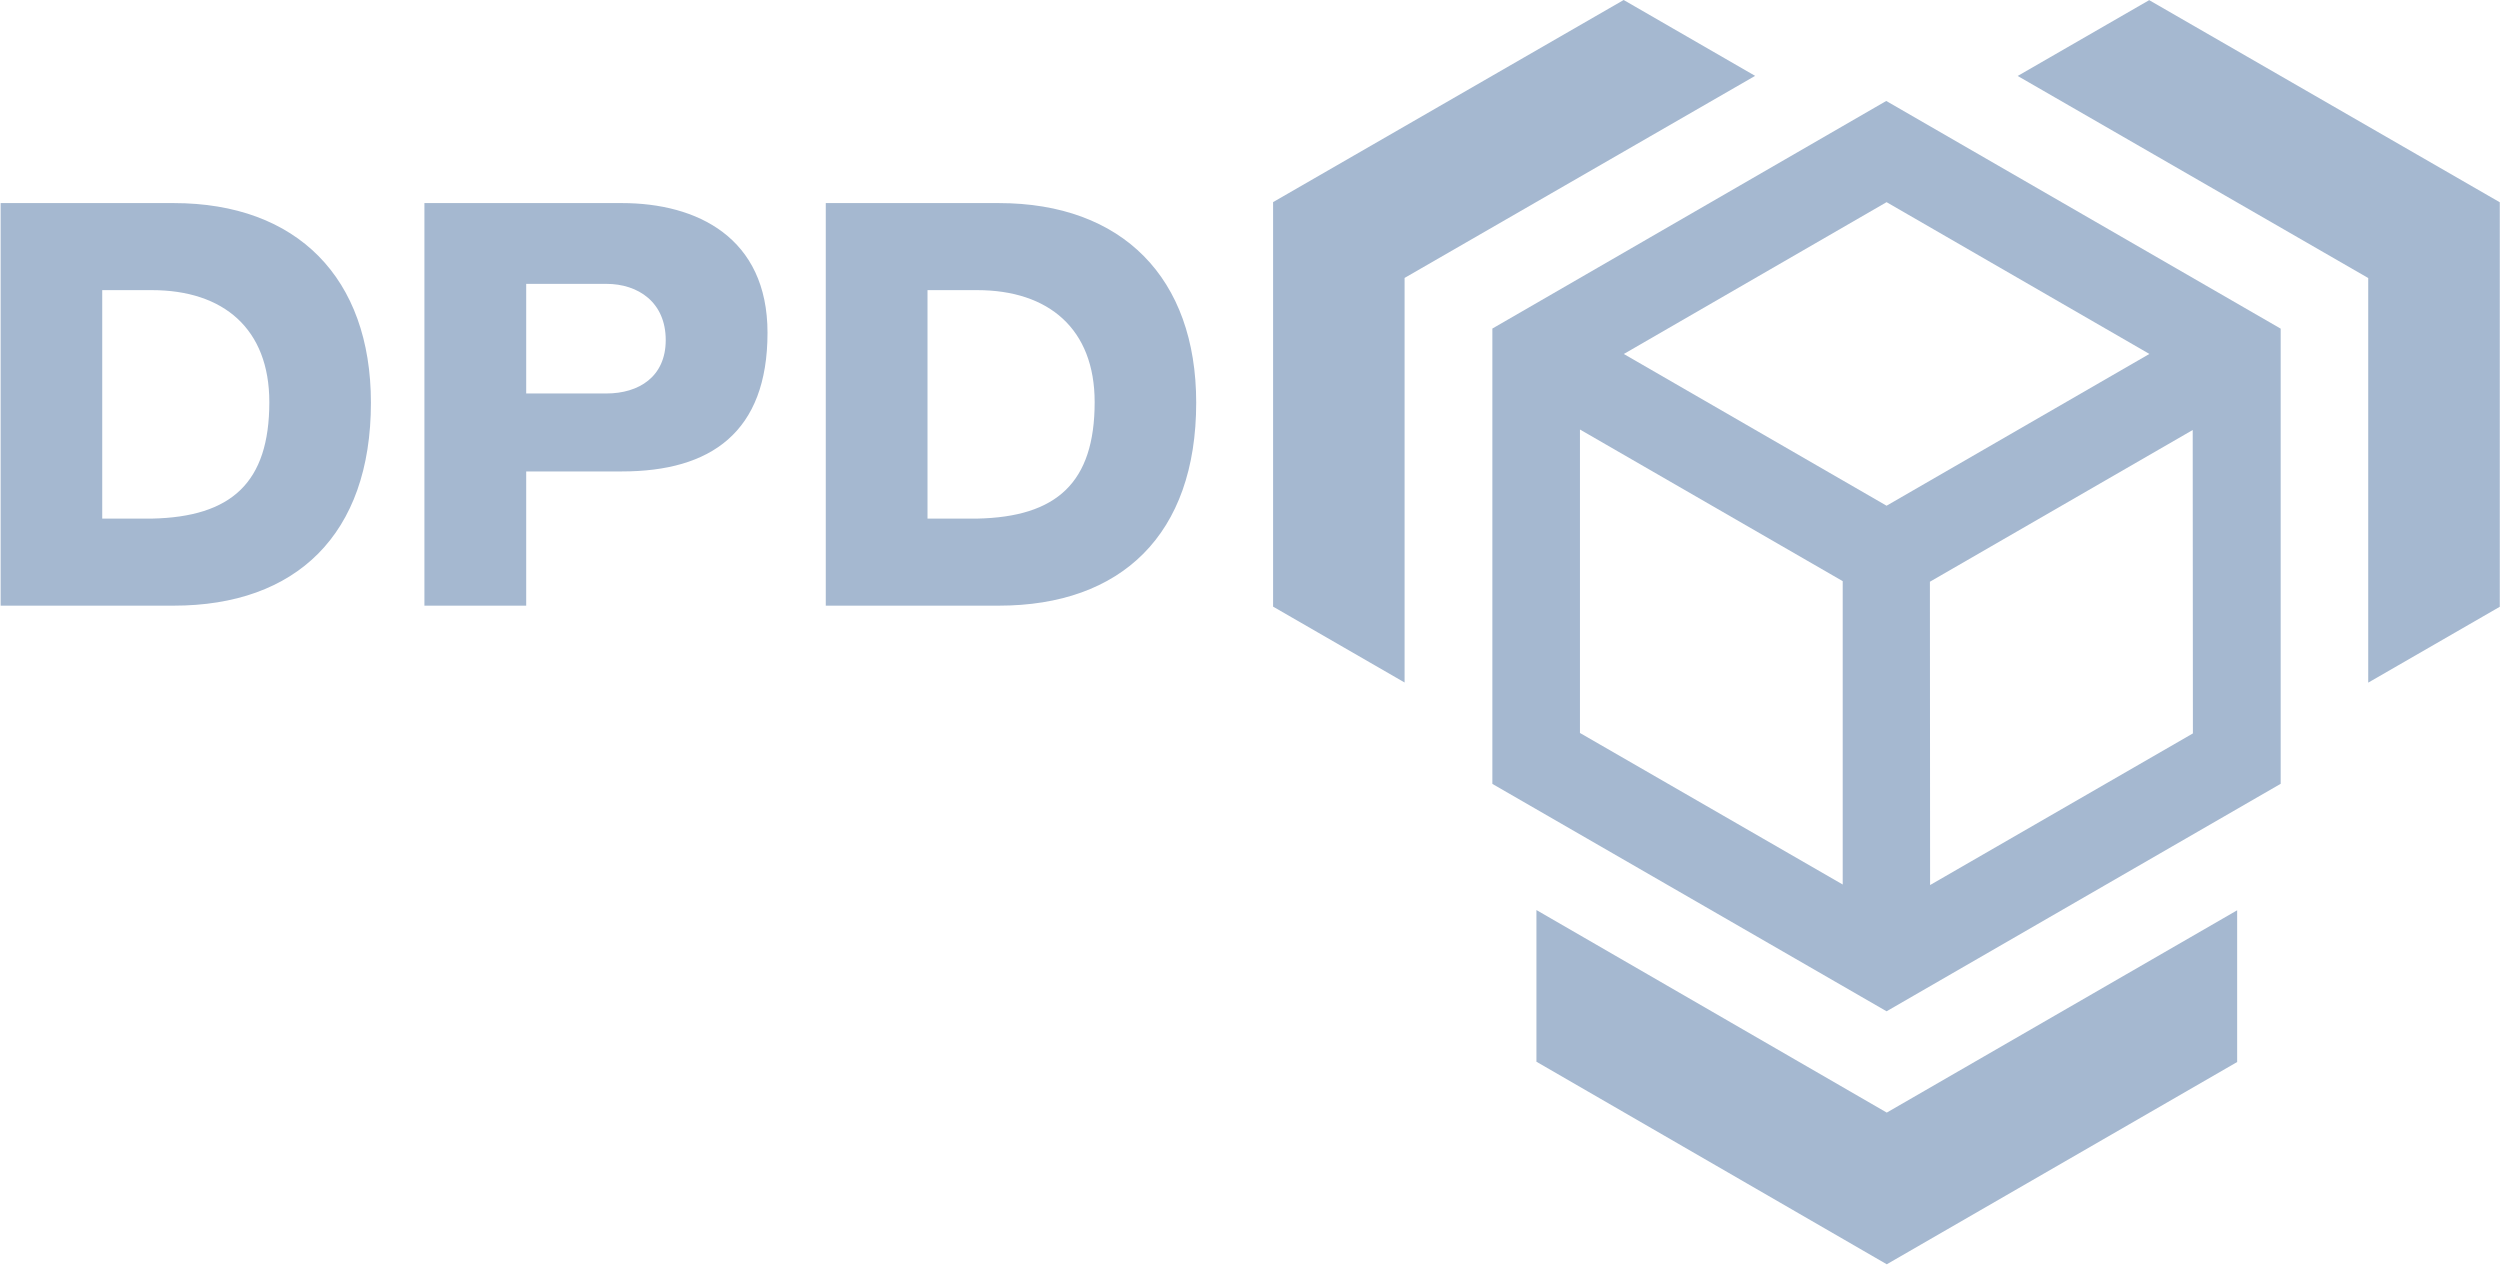 <?xml version="1.0" encoding="UTF-8" standalone="no"?>
<svg width="427px" height="216px" viewBox="0 0 427 216" version="1.1" xmlns="http://www.w3.org/2000/svg" xmlns:xlink="http://www.w3.org/1999/xlink">
    <!-- Generator: Sketch 3.6.1 (26313) - http://www.bohemiancoding.com/sketch -->
    <title>dpd</title>
    <desc>Created with Sketch.</desc>
    <defs></defs>
    <g id="Page-1" stroke="none" stroke-width="1" fill="none" fill-rule="evenodd">
        <g id="dpd" fill="#a5b8d0">
            <path d="M404.492,116.595 L426.961,103.638 L426.961,34.546 L367.081,0.025 L344.621,12.974 L404.492,47.487 L404.492,116.595 M239.903,116.57 L217.443,103.613 L217.443,34.521 L277.323,0 L299.775,12.958 L239.903,47.47 L239.903,116.57 M382.107,155.477 L382.107,181.393 L322.26,215.939 L262.422,181.343 L262.422,155.436 L322.26,190.031 L382.107,155.477" id="rot"></path>
            <path d="M254.896,133.889 L254.896,56.117 L322.169,17.244 L389.541,56.134 L389.541,133.872 L322.227,172.729 L254.896,133.889 L254.896,133.889 Z M277.348,60.461 L322.227,86.377 L367.114,60.453 L322.227,34.529 L277.348,60.461 L277.348,60.461 Z M314.735,151.075 L314.735,99.26 L269.856,73.361 L269.856,125.192 L314.735,151.075 L314.735,151.075 Z M374.515,73.444 L329.628,99.36 L329.661,151.166 L374.548,125.267 L374.515,73.444 L374.515,73.444 Z" id="paketbox"></path>
            <path d="M0.109,34.687 L29.671,34.687 C50.752,34.687 63.353,47.487 63.353,68.776 C63.353,91.311 50.561,103.447 29.671,103.447 L0.109,103.447 L0.109,34.687 L0.109,34.687 Z M17.461,88.578 L25.933,88.578 C39.522,88.296 46.001,82.457 46.001,68.676 C46.001,56.167 38.185,49.555 25.933,49.555 L17.461,49.555 L17.461,88.578 L17.461,88.578 Z M72.49,34.687 L106.238,34.687 C119.038,34.687 131.091,40.56 131.091,56.832 C131.091,73.876 121.364,80.521 106.238,80.521 L89.875,80.521 L89.875,103.447 L72.49,103.447 L72.49,34.687 L72.49,34.687 Z M89.875,67.206 L103.564,67.206 C109.121,67.206 113.706,64.349 113.706,58.086 C113.706,51.64 109.021,48.484 103.564,48.484 L89.875,48.484 L89.875,67.206 L89.875,67.206 Z M141.042,34.687 L170.596,34.687 C191.718,34.687 204.311,47.487 204.311,68.776 C204.311,91.311 191.519,103.447 170.596,103.447 L141.042,103.447 L141.042,34.687 L141.042,34.687 Z M158.419,88.578 L166.899,88.578 C180.48,88.296 186.967,82.457 186.967,68.676 C186.967,56.167 179.109,49.555 166.899,49.555 L158.419,49.555 L158.419,88.578 L158.419,88.578 Z" id="text_DPD"></path>
        </g>
    </g>
</svg>
